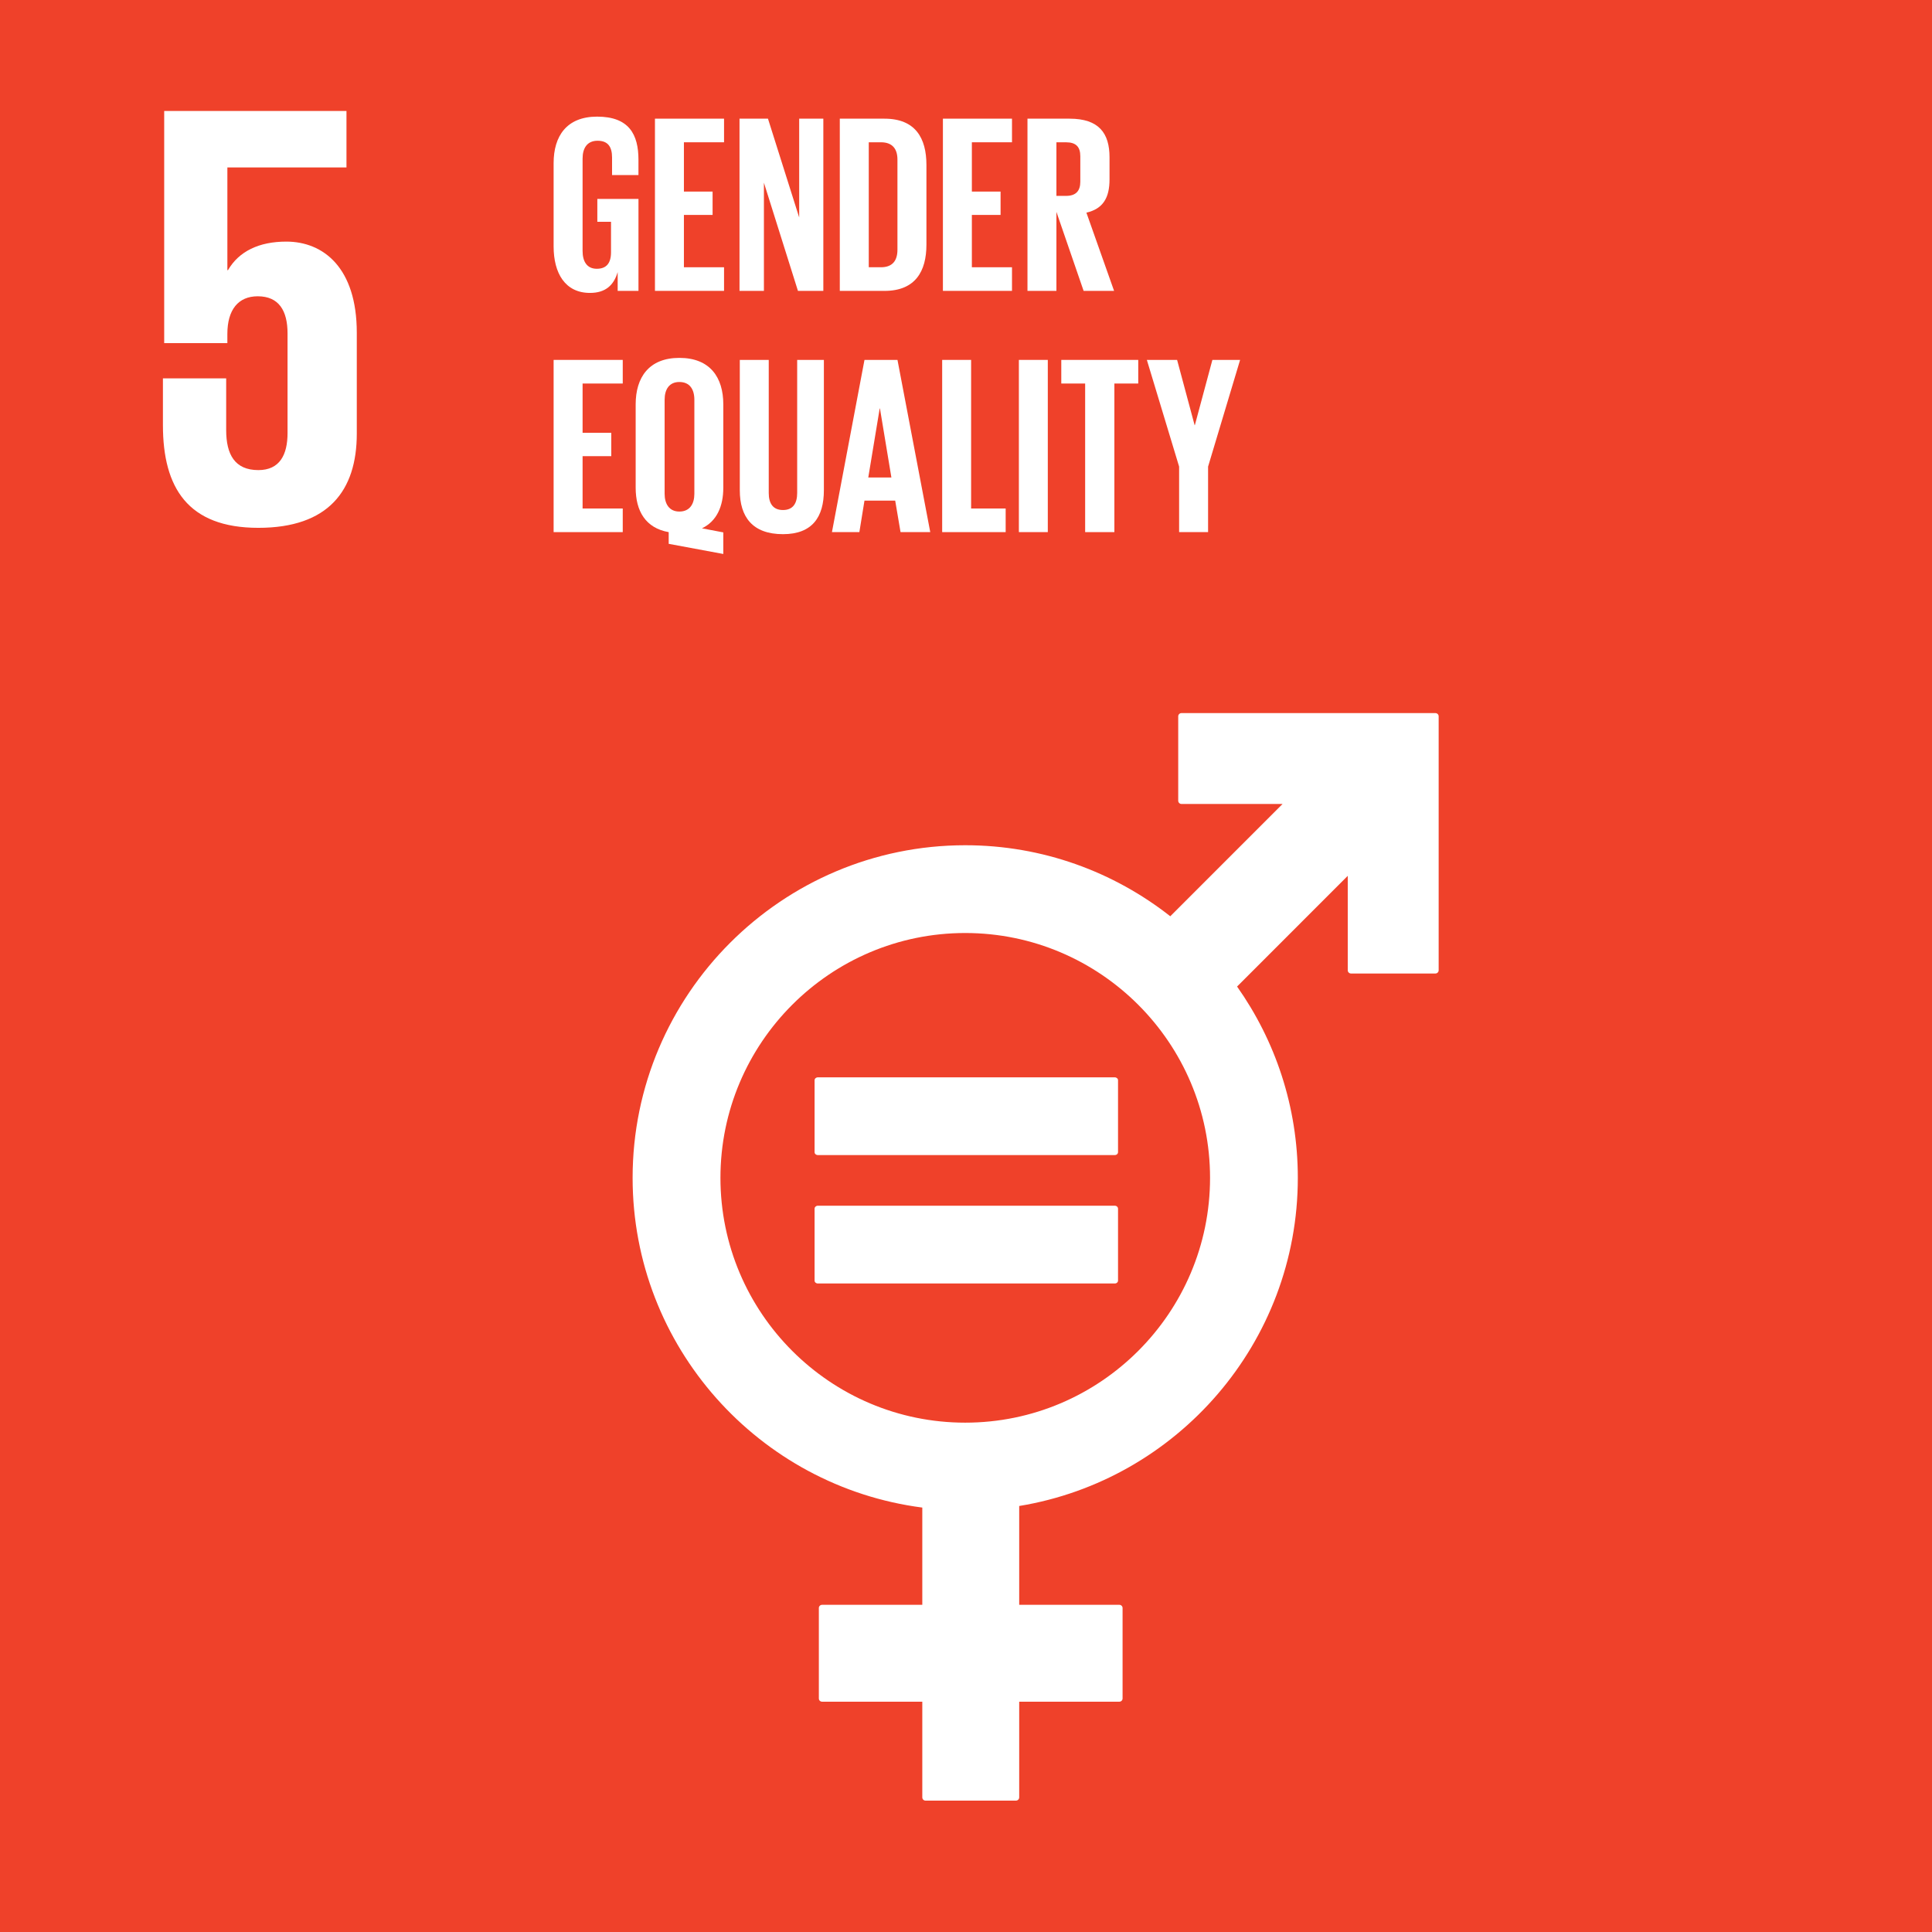 <?xml version="1.0" encoding="utf-8"?>
<!-- Generator: Adobe Illustrator 16.0.0, SVG Export Plug-In . SVG Version: 6.00 Build 0)  -->
<!DOCTYPE svg PUBLIC "-//W3C//DTD SVG 1.1//EN" "http://www.w3.org/Graphics/SVG/1.1/DTD/svg11.dtd">
<svg version="1.1" id="Layer_1" xmlns="http://www.w3.org/2000/svg" xmlns:xlink="http://www.w3.org/1999/xlink" x="0px" y="0px"
	 width="141.73px" height="141.73px" viewBox="0 0 141.73 141.73" enable-background="new 0 0 141.73 141.73" xml:space="preserve">
<rect x="-3.889" y="-4.407" fill="#EF412A" width="149.889" height="149.897"/>
<path fill="#FFFFFF" d="M105.299,52.312h-18.63c-0.127,0-0.236,0.106-0.236,0.237v6.191c0,0.132,0.109,0.238,0.236,0.238h7.419
	l-8.237,8.239c-4.148-3.26-9.37-5.211-15.042-5.211c-13.452,0-24.401,10.945-24.401,24.399c0,12.388,9.28,22.639,21.251,24.189
	v7.134h-7.348c-0.137,0-0.241,0.105-0.241,0.235v6.635c0,0.133,0.104,0.237,0.241,0.237h7.348v7.02c0,0.132,0.105,0.237,0.236,0.237
	h6.633c0.131,0,0.24-0.105,0.24-0.237v-7.02h7.346c0.132,0,0.237-0.104,0.237-0.237v-6.635c0-0.13-0.105-0.235-0.237-0.235h-7.346
	v-7.25c11.576-1.898,20.439-11.967,20.439-24.073c0-5.222-1.653-10.061-4.456-14.033l8.119-8.121v6.928
	c0,0.131,0.108,0.237,0.241,0.237h6.188c0.132,0,0.24-0.106,0.24-0.237v-18.63C105.539,52.418,105.431,52.312,105.299,52.312
	 M70.808,104.365c-9.904,0-17.957-8.058-17.957-17.96c0-9.904,8.053-17.96,17.957-17.96c9.903,0,17.96,8.056,17.96,17.96
	C88.769,96.308,80.711,104.365,70.808,104.365"/>
<path fill="#FFFFFF" d="M81.777,79.033H59.995c-0.132,0-0.238,0.097-0.238,0.213v5.273c0,0.123,0.105,0.216,0.238,0.216h21.783
	c0.136,0,0.24-0.093,0.24-0.216v-5.273C82.018,79.13,81.913,79.033,81.777,79.033"/>
<path fill="#FFFFFF" d="M81.777,88.45H59.995c-0.132,0-0.238,0.1-0.238,0.22v5.273c0,0.119,0.105,0.213,0.238,0.213h21.783
	c0.136,0,0.24-0.094,0.24-0.213V88.67C82.018,88.55,81.913,88.45,81.777,88.45"/>
<path fill="#FFFFFF" d="M21.003,17.724c-2.004,0-3.477,0.713-4.279,2.094h-0.044v-7.533h8.737V8.141H12.045v17.029h4.634v-0.672
	c0-1.782,0.805-2.763,2.228-2.763c1.561,0,2.187,1.072,2.187,2.722v7.309c0,1.606-0.58,2.72-2.142,2.72
	c-1.737,0-2.36-1.159-2.36-2.94v-3.791h-4.64v3.432c0,4.592,1.827,7.534,7,7.534c5.127,0,7.222-2.72,7.222-6.91v-7.4
	C26.174,19.641,23.723,17.724,21.003,17.724"/>
<path fill="#FFFFFF" d="M43.82,14.594h3.018v6.746h-1.526V19.96c-0.281,0.95-0.877,1.528-2.032,1.528
	c-1.827,0-2.667-1.454-2.667-3.411v-6.112c0-1.974,0.952-3.409,3.189-3.409c2.345,0,3.035,1.305,3.035,3.167v1.118H44.9v-1.286
	c0-0.782-0.299-1.23-1.063-1.23c-0.762,0-1.099,0.541-1.099,1.305v6.782c0,0.764,0.316,1.305,1.042,1.305
	c0.691,0,1.044-0.392,1.044-1.212v-2.236H43.82V14.594z"/>
<polygon fill="#FFFFFF" points="48.047,8.705 53.115,8.705 53.115,10.438 50.171,10.438 50.171,14.054 52.275,14.054 52.275,15.767 
	50.171,15.767 50.171,19.606 53.115,19.606 53.115,21.338 48.047,21.338 "/>
<polygon fill="#FFFFFF" points="56.04,13.401 56.04,21.339 54.25,21.339 54.25,8.706 56.338,8.706 58.628,15.954 58.628,8.706 
	60.399,8.706 60.399,21.339 58.537,21.339 "/>
<path fill="#FFFFFF" d="M67.962,12.097v5.852c0,1.938-0.802,3.391-3.076,3.391h-3.279V8.706h3.279
	C67.161,8.706,67.962,10.14,67.962,12.097 M64.625,19.606c0.877,0,1.211-0.522,1.211-1.285v-6.615c0-0.745-0.334-1.268-1.211-1.268
	h-0.893v9.168H64.625z"/>
<polygon fill="#FFFFFF" points="69.171,8.705 74.239,8.705 74.239,10.438 71.295,10.438 71.295,14.054 73.401,14.054 73.401,15.767 
	71.295,15.767 71.295,19.606 74.239,19.606 74.239,21.338 69.171,21.338 "/>
<path fill="#FFFFFF" d="M77.498,15.543v5.796h-2.123V8.706h3.093c2.143,0,2.926,1.063,2.926,2.832v1.621
	c0,1.361-0.483,2.161-1.696,2.442l2.031,5.739h-2.235L77.498,15.543z M77.498,10.438v3.932h0.71c0.727,0,1.043-0.372,1.043-1.043
	v-1.862c0-0.69-0.316-1.026-1.043-1.026H77.498z"/>
<polygon fill="#FFFFFF" points="40.613,26.402 45.684,26.402 45.684,28.135 42.738,28.135 42.738,31.75 44.843,31.75 44.843,33.464 
	42.738,33.464 42.738,37.303 45.684,37.303 45.684,39.036 40.613,39.036 "/>
<path fill="#FFFFFF" d="M49.055,39.895v-0.858c-1.696-0.299-2.423-1.547-2.423-3.262v-6.111c0-1.974,0.97-3.41,3.206-3.41
	c2.254,0,3.223,1.436,3.223,3.41v6.111c0,1.379-0.483,2.46-1.564,2.982l1.564,0.299v1.583L49.055,39.895z M50.938,36.222v-6.894
	c0-0.764-0.336-1.305-1.1-1.305c-0.745,0-1.082,0.542-1.082,1.305v6.894c0,0.745,0.337,1.305,1.082,1.305
	C50.602,37.527,50.938,36.967,50.938,36.222"/>
<path fill="#FFFFFF" d="M60.439,26.402v9.561c0,1.955-0.839,3.223-3.001,3.223c-2.237,0-3.167-1.268-3.167-3.223v-9.561h2.123v9.765
	c0,0.745,0.299,1.248,1.044,1.248c0.747,0,1.042-0.502,1.042-1.248v-9.765H60.439z"/>
<path fill="#FFFFFF" d="M61.031,39.036l2.387-12.634h2.42l2.405,12.634h-2.18l-0.392-2.311h-2.254l-0.375,2.311H61.031z
	 M63.696,35.029h1.696l-0.84-5.067h-0.018L63.696,35.029z"/>
<polygon fill="#FFFFFF" points="69.117,26.402 71.24,26.402 71.24,37.303 73.775,37.303 73.775,39.036 69.117,39.036 "/>
<rect x="74.744" y="26.402" fill="#FFFFFF" width="2.122" height="12.633"/>
<polygon fill="#FFFFFF" points="77.855,26.402 83.501,26.402 83.501,28.135 81.75,28.135 81.75,39.036 79.606,39.036 79.606,28.135 
	77.855,28.135 "/>
<polygon fill="#FFFFFF" points="88.624,34.229 88.624,39.035 86.499,39.035 86.499,34.229 84.132,26.402 86.351,26.402 
	87.637,31.192 87.653,31.192 88.94,26.402 90.973,26.402 "/>
</svg>
